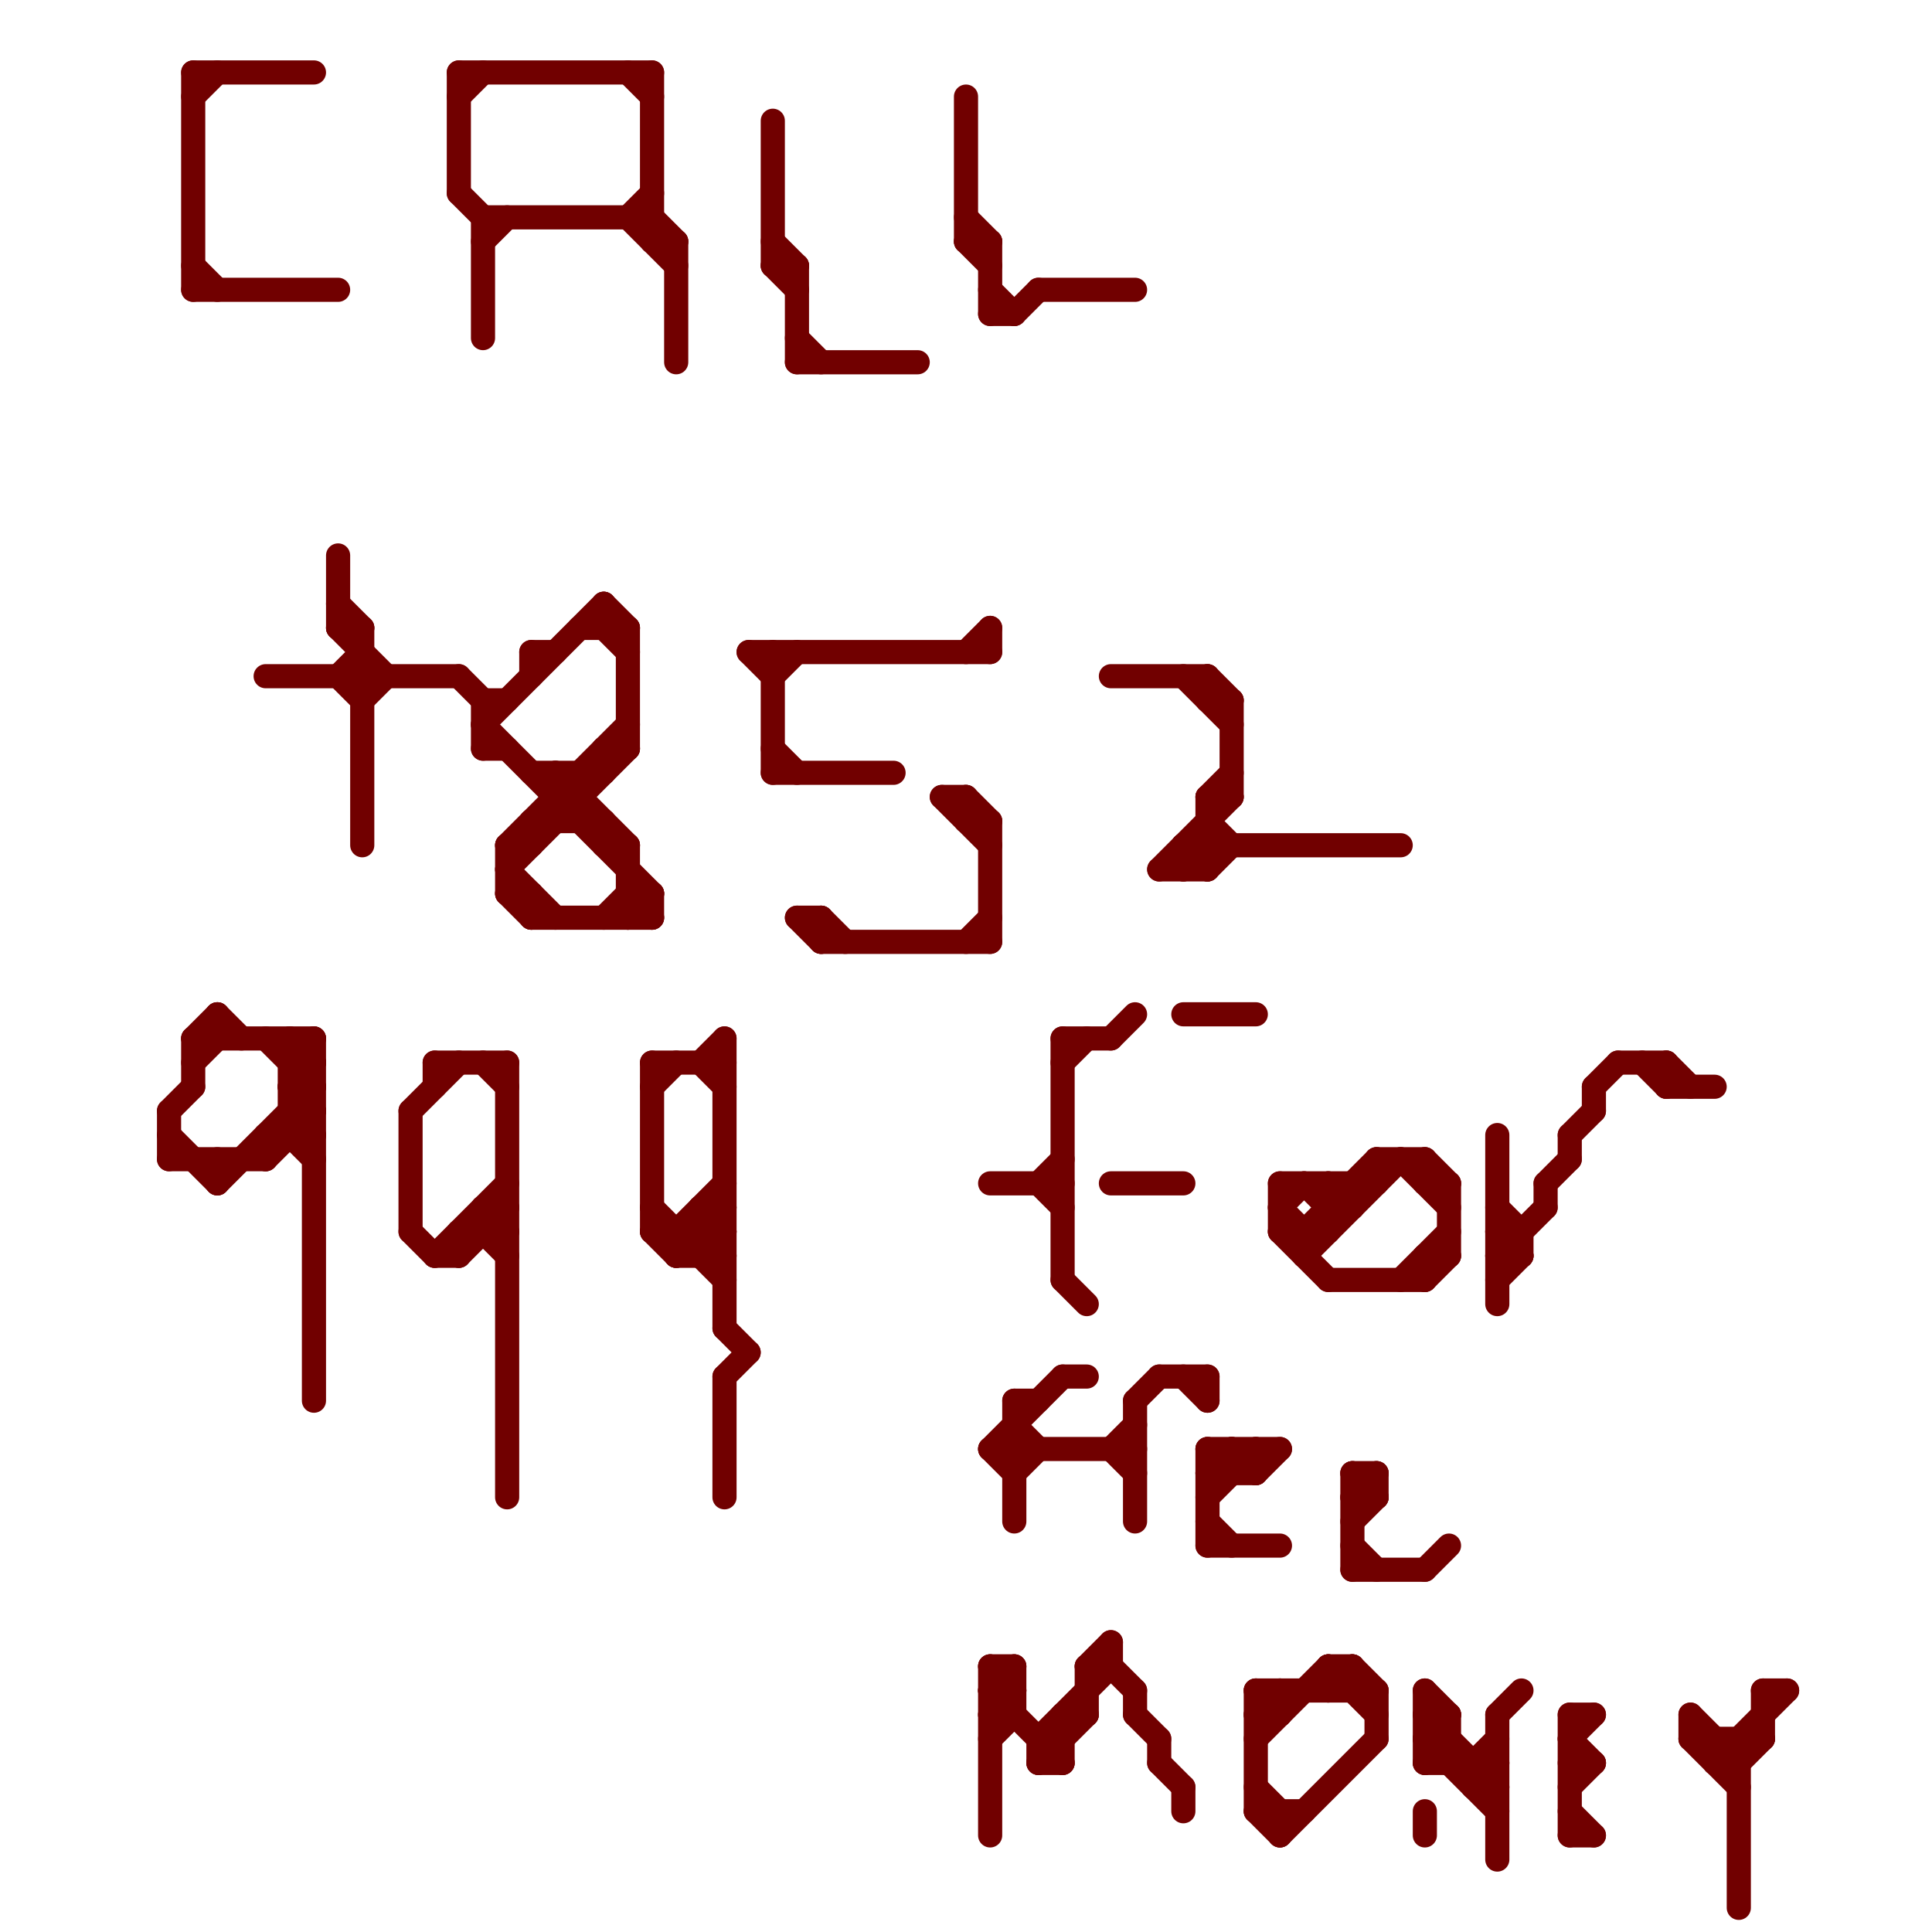 
<svg version="1.1" xmlns="http://www.w3.org/2000/svg" viewBox="0 0 80 80">
<style>line { stroke-width: 1; fill: none; stroke-linecap: round; stroke-linejoin: round; } .c0 { stroke: #710000 }</style><line class="c0" x1="32" y1="11" x2="33" y2="11"/><line class="c0" x1="52" y1="70" x2="53" y2="71"/><line class="c0" x1="71" y1="73" x2="74" y2="70"/><line class="c0" x1="48" y1="57" x2="50" y2="57"/><line class="c0" x1="49" y1="74" x2="49" y2="75"/><line class="c0" x1="44" y1="71" x2="44" y2="73"/><line class="c0" x1="43" y1="73" x2="45" y2="71"/><line class="c0" x1="12" y1="43" x2="12" y2="47"/><line class="c0" x1="42" y1="58" x2="43" y2="58"/><line class="c0" x1="61" y1="74" x2="62" y2="74"/><line class="c0" x1="8" y1="44" x2="9" y2="43"/><line class="c0" x1="27" y1="51" x2="28" y2="52"/><line class="c0" x1="56" y1="69" x2="56" y2="70"/><line class="c0" x1="32" y1="27" x2="32" y2="32"/><line class="c0" x1="52" y1="75" x2="54" y2="75"/><line class="c0" x1="55" y1="50" x2="56" y2="50"/><line class="c0" x1="49" y1="57" x2="50" y2="58"/><line class="c0" x1="41" y1="60" x2="47" y2="60"/><line class="c0" x1="66" y1="45" x2="66" y2="46"/><line class="c0" x1="52" y1="71" x2="53" y2="70"/><line class="c0" x1="62" y1="47" x2="62" y2="54"/><line class="c0" x1="22" y1="27" x2="22" y2="28"/><line class="c0" x1="51" y1="60" x2="52" y2="61"/><line class="c0" x1="59" y1="53" x2="60" y2="52"/><line class="c0" x1="44" y1="43" x2="46" y2="43"/><line class="c0" x1="55" y1="49" x2="56" y2="50"/><line class="c0" x1="41" y1="26" x2="41" y2="27"/><line class="c0" x1="55" y1="69" x2="56" y2="69"/><line class="c0" x1="19" y1="52" x2="21" y2="50"/><line class="c0" x1="34" y1="39" x2="41" y2="39"/><line class="c0" x1="57" y1="48" x2="57" y2="49"/><line class="c0" x1="59" y1="52" x2="60" y2="52"/><line class="c0" x1="14" y1="26" x2="15" y2="26"/><line class="c0" x1="49" y1="42" x2="52" y2="42"/><line class="c0" x1="40" y1="27" x2="41" y2="26"/><line class="c0" x1="41" y1="60" x2="42" y2="61"/><line class="c0" x1="41" y1="13" x2="42" y2="13"/><line class="c0" x1="9" y1="48" x2="9" y2="49"/><line class="c0" x1="50" y1="64" x2="53" y2="64"/><line class="c0" x1="72" y1="72" x2="72" y2="79"/><line class="c0" x1="61" y1="74" x2="62" y2="73"/><line class="c0" x1="59" y1="70" x2="60" y2="71"/><line class="c0" x1="56" y1="49" x2="56" y2="50"/><line class="c0" x1="49" y1="35" x2="50" y2="36"/><line class="c0" x1="41" y1="71" x2="42" y2="71"/><line class="c0" x1="22" y1="34" x2="22" y2="35"/><line class="c0" x1="26" y1="9" x2="28" y2="11"/><line class="c0" x1="21" y1="37" x2="22" y2="38"/><line class="c0" x1="33" y1="11" x2="33" y2="15"/><line class="c0" x1="43" y1="73" x2="44" y2="73"/><line class="c0" x1="19" y1="4" x2="20" y2="3"/><line class="c0" x1="62" y1="50" x2="63" y2="51"/><line class="c0" x1="44" y1="57" x2="45" y2="57"/><line class="c0" x1="42" y1="61" x2="43" y2="60"/><line class="c0" x1="28" y1="51" x2="30" y2="49"/><line class="c0" x1="23" y1="32" x2="23" y2="34"/><line class="c0" x1="71" y1="72" x2="71" y2="73"/><line class="c0" x1="15" y1="29" x2="16" y2="28"/><line class="c0" x1="62" y1="53" x2="63" y2="52"/><line class="c0" x1="65" y1="47" x2="66" y2="46"/><line class="c0" x1="27" y1="3" x2="27" y2="10"/><line class="c0" x1="49" y1="28" x2="51" y2="30"/><line class="c0" x1="18" y1="52" x2="19" y2="52"/><line class="c0" x1="9" y1="42" x2="10" y2="43"/><line class="c0" x1="39" y1="33" x2="40" y2="33"/><line class="c0" x1="43" y1="12" x2="47" y2="12"/><line class="c0" x1="11" y1="43" x2="13" y2="45"/><line class="c0" x1="70" y1="71" x2="70" y2="72"/><line class="c0" x1="22" y1="32" x2="25" y2="32"/><line class="c0" x1="27" y1="37" x2="27" y2="38"/><line class="c0" x1="46" y1="49" x2="49" y2="49"/><line class="c0" x1="55" y1="70" x2="56" y2="69"/><line class="c0" x1="54" y1="52" x2="58" y2="48"/><line class="c0" x1="11" y1="28" x2="19" y2="28"/><line class="c0" x1="50" y1="61" x2="52" y2="61"/><line class="c0" x1="59" y1="73" x2="60" y2="72"/><line class="c0" x1="29" y1="44" x2="30" y2="45"/><line class="c0" x1="61" y1="73" x2="62" y2="72"/><line class="c0" x1="50" y1="29" x2="51" y2="29"/><line class="c0" x1="46" y1="60" x2="47" y2="59"/><line class="c0" x1="11" y1="47" x2="11" y2="48"/><line class="c0" x1="22" y1="37" x2="22" y2="38"/><line class="c0" x1="46" y1="43" x2="47" y2="42"/><line class="c0" x1="52" y1="75" x2="53" y2="76"/><line class="c0" x1="53" y1="49" x2="57" y2="49"/><line class="c0" x1="43" y1="72" x2="44" y2="72"/><line class="c0" x1="20" y1="30" x2="25" y2="25"/><line class="c0" x1="40" y1="10" x2="41" y2="11"/><line class="c0" x1="44" y1="43" x2="44" y2="53"/><line class="c0" x1="62" y1="51" x2="63" y2="52"/><line class="c0" x1="57" y1="48" x2="59" y2="48"/><line class="c0" x1="58" y1="53" x2="60" y2="51"/><line class="c0" x1="18" y1="44" x2="18" y2="45"/><line class="c0" x1="34" y1="38" x2="34" y2="39"/><line class="c0" x1="53" y1="49" x2="53" y2="51"/><line class="c0" x1="58" y1="48" x2="60" y2="50"/><line class="c0" x1="28" y1="52" x2="30" y2="50"/><line class="c0" x1="55" y1="49" x2="55" y2="51"/><line class="c0" x1="19" y1="28" x2="20" y2="29"/><line class="c0" x1="55" y1="69" x2="55" y2="70"/><line class="c0" x1="20" y1="50" x2="21" y2="51"/><line class="c0" x1="65" y1="71" x2="66" y2="71"/><line class="c0" x1="65" y1="73" x2="66" y2="73"/><line class="c0" x1="65" y1="47" x2="65" y2="48"/><line class="c0" x1="12" y1="44" x2="13" y2="44"/><line class="c0" x1="52" y1="60" x2="52" y2="61"/><line class="c0" x1="14" y1="28" x2="15" y2="29"/><line class="c0" x1="7" y1="47" x2="9" y2="49"/><line class="c0" x1="59" y1="71" x2="62" y2="74"/><line class="c0" x1="41" y1="49" x2="44" y2="49"/><line class="c0" x1="25" y1="35" x2="26" y2="35"/><line class="c0" x1="59" y1="52" x2="59" y2="53"/><line class="c0" x1="59" y1="70" x2="59" y2="73"/><line class="c0" x1="20" y1="31" x2="21" y2="31"/><line class="c0" x1="53" y1="70" x2="53" y2="71"/><line class="c0" x1="47" y1="70" x2="47" y2="71"/><line class="c0" x1="8" y1="3" x2="13" y2="3"/><line class="c0" x1="28" y1="10" x2="28" y2="15"/><line class="c0" x1="65" y1="72" x2="66" y2="73"/><line class="c0" x1="33" y1="14" x2="34" y2="15"/><line class="c0" x1="11" y1="47" x2="13" y2="47"/><line class="c0" x1="70" y1="72" x2="73" y2="72"/><line class="c0" x1="59" y1="75" x2="59" y2="76"/><line class="c0" x1="72" y1="73" x2="73" y2="72"/><line class="c0" x1="27" y1="10" x2="28" y2="10"/><line class="c0" x1="45" y1="69" x2="46" y2="69"/><line class="c0" x1="61" y1="73" x2="61" y2="74"/><line class="c0" x1="41" y1="12" x2="42" y2="13"/><line class="c0" x1="30" y1="43" x2="30" y2="55"/><line class="c0" x1="11" y1="48" x2="13" y2="46"/><line class="c0" x1="20" y1="9" x2="20" y2="14"/><line class="c0" x1="26" y1="9" x2="27" y2="8"/><line class="c0" x1="56" y1="61" x2="57" y2="62"/><line class="c0" x1="40" y1="9" x2="41" y2="10"/><line class="c0" x1="53" y1="76" x2="57" y2="72"/><line class="c0" x1="27" y1="9" x2="28" y2="10"/><line class="c0" x1="59" y1="48" x2="60" y2="49"/><line class="c0" x1="20" y1="50" x2="21" y2="50"/><line class="c0" x1="47" y1="58" x2="48" y2="57"/><line class="c0" x1="59" y1="72" x2="60" y2="72"/><line class="c0" x1="12" y1="44" x2="13" y2="43"/><line class="c0" x1="51" y1="29" x2="51" y2="33"/><line class="c0" x1="56" y1="61" x2="56" y2="65"/><line class="c0" x1="22" y1="38" x2="27" y2="38"/><line class="c0" x1="41" y1="69" x2="42" y2="70"/><line class="c0" x1="20" y1="51" x2="21" y2="52"/><line class="c0" x1="48" y1="72" x2="48" y2="73"/><line class="c0" x1="33" y1="15" x2="38" y2="15"/><line class="c0" x1="12" y1="45" x2="13" y2="45"/><line class="c0" x1="42" y1="69" x2="42" y2="71"/><line class="c0" x1="30" y1="57" x2="31" y2="56"/><line class="c0" x1="44" y1="53" x2="45" y2="54"/><line class="c0" x1="31" y1="27" x2="41" y2="27"/><line class="c0" x1="40" y1="4" x2="40" y2="10"/><line class="c0" x1="41" y1="72" x2="42" y2="71"/><line class="c0" x1="56" y1="63" x2="57" y2="62"/><line class="c0" x1="45" y1="69" x2="46" y2="68"/><line class="c0" x1="67" y1="44" x2="69" y2="44"/><line class="c0" x1="7" y1="48" x2="11" y2="48"/><line class="c0" x1="39" y1="33" x2="41" y2="35"/><line class="c0" x1="62" y1="52" x2="64" y2="50"/><line class="c0" x1="25" y1="34" x2="25" y2="35"/><line class="c0" x1="53" y1="50" x2="54" y2="49"/><line class="c0" x1="8" y1="3" x2="8" y2="12"/><line class="c0" x1="50" y1="34" x2="51" y2="35"/><line class="c0" x1="45" y1="69" x2="45" y2="71"/><line class="c0" x1="59" y1="72" x2="60" y2="71"/><line class="c0" x1="20" y1="30" x2="27" y2="37"/><line class="c0" x1="52" y1="74" x2="53" y2="75"/><line class="c0" x1="56" y1="69" x2="57" y2="70"/><line class="c0" x1="50" y1="60" x2="53" y2="60"/><line class="c0" x1="21" y1="44" x2="21" y2="62"/><line class="c0" x1="7" y1="46" x2="8" y2="45"/><line class="c0" x1="9" y1="49" x2="13" y2="45"/><line class="c0" x1="63" y1="51" x2="63" y2="52"/><line class="c0" x1="41" y1="69" x2="42" y2="69"/><line class="c0" x1="65" y1="72" x2="66" y2="71"/><line class="c0" x1="59" y1="71" x2="60" y2="71"/><line class="c0" x1="43" y1="49" x2="44" y2="50"/><line class="c0" x1="12" y1="45" x2="13" y2="44"/><line class="c0" x1="49" y1="35" x2="58" y2="35"/><line class="c0" x1="26" y1="38" x2="27" y2="37"/><line class="c0" x1="18" y1="52" x2="21" y2="49"/><line class="c0" x1="21" y1="35" x2="22" y2="35"/><line class="c0" x1="53" y1="51" x2="55" y2="51"/><line class="c0" x1="7" y1="46" x2="7" y2="48"/><line class="c0" x1="32" y1="32" x2="37" y2="32"/><line class="c0" x1="43" y1="72" x2="46" y2="69"/><line class="c0" x1="49" y1="36" x2="50" y2="35"/><line class="c0" x1="41" y1="10" x2="41" y2="13"/><line class="c0" x1="59" y1="73" x2="62" y2="73"/><line class="c0" x1="41" y1="70" x2="42" y2="70"/><line class="c0" x1="26" y1="37" x2="27" y2="38"/><line class="c0" x1="19" y1="8" x2="20" y2="9"/><line class="c0" x1="54" y1="49" x2="55" y2="50"/><line class="c0" x1="41" y1="71" x2="42" y2="70"/><line class="c0" x1="27" y1="50" x2="30" y2="53"/><line class="c0" x1="21" y1="37" x2="22" y2="37"/><line class="c0" x1="34" y1="38" x2="35" y2="39"/><line class="c0" x1="62" y1="52" x2="63" y2="52"/><line class="c0" x1="52" y1="70" x2="57" y2="70"/><line class="c0" x1="25" y1="25" x2="25" y2="26"/><line class="c0" x1="65" y1="75" x2="66" y2="76"/><line class="c0" x1="12" y1="46" x2="13" y2="47"/><line class="c0" x1="17" y1="46" x2="17" y2="51"/><line class="c0" x1="19" y1="51" x2="19" y2="52"/><line class="c0" x1="59" y1="49" x2="60" y2="49"/><line class="c0" x1="46" y1="28" x2="50" y2="28"/><line class="c0" x1="21" y1="36" x2="23" y2="38"/><line class="c0" x1="22" y1="34" x2="25" y2="34"/><line class="c0" x1="59" y1="72" x2="62" y2="75"/><line class="c0" x1="8" y1="12" x2="14" y2="12"/><line class="c0" x1="27" y1="44" x2="30" y2="44"/><line class="c0" x1="68" y1="44" x2="69" y2="45"/><line class="c0" x1="50" y1="28" x2="50" y2="29"/><line class="c0" x1="50" y1="62" x2="52" y2="60"/><line class="c0" x1="42" y1="58" x2="42" y2="63"/><line class="c0" x1="40" y1="33" x2="40" y2="34"/><line class="c0" x1="14" y1="23" x2="14" y2="26"/><line class="c0" x1="50" y1="36" x2="51" y2="35"/><line class="c0" x1="26" y1="37" x2="27" y2="37"/><line class="c0" x1="21" y1="35" x2="21" y2="37"/><line class="c0" x1="19" y1="3" x2="27" y2="3"/><line class="c0" x1="41" y1="69" x2="41" y2="76"/><line class="c0" x1="19" y1="3" x2="19" y2="8"/><line class="c0" x1="69" y1="44" x2="69" y2="45"/><line class="c0" x1="47" y1="71" x2="48" y2="72"/><line class="c0" x1="41" y1="34" x2="41" y2="39"/><line class="c0" x1="50" y1="60" x2="51" y2="61"/><line class="c0" x1="30" y1="57" x2="30" y2="62"/><line class="c0" x1="25" y1="26" x2="26" y2="27"/><line class="c0" x1="26" y1="35" x2="26" y2="38"/><line class="c0" x1="69" y1="44" x2="70" y2="45"/><line class="c0" x1="12" y1="46" x2="13" y2="46"/><line class="c0" x1="8" y1="4" x2="9" y2="3"/><line class="c0" x1="25" y1="31" x2="26" y2="31"/><line class="c0" x1="13" y1="43" x2="13" y2="58"/><line class="c0" x1="56" y1="62" x2="57" y2="62"/><line class="c0" x1="8" y1="43" x2="8" y2="45"/><line class="c0" x1="52" y1="70" x2="52" y2="75"/><line class="c0" x1="65" y1="74" x2="66" y2="73"/><line class="c0" x1="20" y1="29" x2="21" y2="29"/><line class="c0" x1="40" y1="10" x2="41" y2="10"/><line class="c0" x1="62" y1="51" x2="63" y2="51"/><line class="c0" x1="12" y1="47" x2="13" y2="48"/><line class="c0" x1="62" y1="71" x2="63" y2="70"/><line class="c0" x1="24" y1="26" x2="26" y2="26"/><line class="c0" x1="50" y1="57" x2="50" y2="58"/><line class="c0" x1="51" y1="60" x2="51" y2="61"/><line class="c0" x1="54" y1="51" x2="57" y2="48"/><line class="c0" x1="17" y1="51" x2="18" y2="52"/><line class="c0" x1="48" y1="73" x2="49" y2="74"/><line class="c0" x1="29" y1="44" x2="30" y2="43"/><line class="c0" x1="19" y1="51" x2="21" y2="51"/><line class="c0" x1="46" y1="68" x2="46" y2="69"/><line class="c0" x1="41" y1="70" x2="44" y2="73"/><line class="c0" x1="15" y1="26" x2="15" y2="35"/><line class="c0" x1="50" y1="60" x2="50" y2="64"/><line class="c0" x1="49" y1="35" x2="49" y2="36"/><line class="c0" x1="50" y1="33" x2="50" y2="36"/><line class="c0" x1="56" y1="62" x2="57" y2="61"/><line class="c0" x1="50" y1="63" x2="51" y2="64"/><line class="c0" x1="62" y1="71" x2="62" y2="77"/><line class="c0" x1="29" y1="50" x2="30" y2="51"/><line class="c0" x1="20" y1="10" x2="21" y2="9"/><line class="c0" x1="14" y1="25" x2="15" y2="26"/><line class="c0" x1="64" y1="49" x2="65" y2="48"/><line class="c0" x1="46" y1="60" x2="47" y2="61"/><line class="c0" x1="56" y1="61" x2="57" y2="61"/><line class="c0" x1="73" y1="70" x2="74" y2="70"/><line class="c0" x1="23" y1="33" x2="24" y2="33"/><line class="c0" x1="70" y1="72" x2="72" y2="74"/><line class="c0" x1="17" y1="46" x2="19" y2="44"/><line class="c0" x1="71" y1="73" x2="72" y2="73"/><line class="c0" x1="14" y1="28" x2="15" y2="27"/><line class="c0" x1="20" y1="44" x2="21" y2="45"/><line class="c0" x1="9" y1="42" x2="9" y2="43"/><line class="c0" x1="8" y1="11" x2="9" y2="12"/><line class="c0" x1="31" y1="27" x2="32" y2="28"/><line class="c0" x1="32" y1="28" x2="33" y2="27"/><line class="c0" x1="56" y1="65" x2="59" y2="65"/><line class="c0" x1="28" y1="52" x2="30" y2="52"/><line class="c0" x1="27" y1="45" x2="28" y2="44"/><line class="c0" x1="27" y1="51" x2="30" y2="51"/><line class="c0" x1="43" y1="72" x2="43" y2="73"/><line class="c0" x1="29" y1="50" x2="30" y2="50"/><line class="c0" x1="42" y1="13" x2="43" y2="12"/><line class="c0" x1="18" y1="44" x2="21" y2="44"/><line class="c0" x1="60" y1="49" x2="60" y2="52"/><line class="c0" x1="44" y1="44" x2="45" y2="43"/><line class="c0" x1="41" y1="60" x2="44" y2="57"/><line class="c0" x1="60" y1="71" x2="60" y2="73"/><line class="c0" x1="20" y1="29" x2="20" y2="31"/><line class="c0" x1="47" y1="58" x2="47" y2="63"/><line class="c0" x1="33" y1="38" x2="34" y2="39"/><line class="c0" x1="57" y1="70" x2="57" y2="72"/><line class="c0" x1="32" y1="31" x2="33" y2="32"/><line class="c0" x1="28" y1="51" x2="28" y2="52"/><line class="c0" x1="64" y1="49" x2="64" y2="50"/><line class="c0" x1="40" y1="39" x2="41" y2="38"/><line class="c0" x1="70" y1="71" x2="72" y2="73"/><line class="c0" x1="21" y1="36" x2="26" y2="31"/><line class="c0" x1="22" y1="27" x2="23" y2="27"/><line class="c0" x1="20" y1="50" x2="20" y2="51"/><line class="c0" x1="26" y1="3" x2="27" y2="4"/><line class="c0" x1="50" y1="33" x2="51" y2="33"/><line class="c0" x1="55" y1="69" x2="57" y2="71"/><line class="c0" x1="50" y1="61" x2="51" y2="60"/><line class="c0" x1="25" y1="31" x2="25" y2="32"/><line class="c0" x1="32" y1="10" x2="33" y2="11"/><line class="c0" x1="32" y1="5" x2="32" y2="11"/><line class="c0" x1="29" y1="51" x2="30" y2="52"/><line class="c0" x1="52" y1="61" x2="53" y2="60"/><line class="c0" x1="48" y1="36" x2="51" y2="33"/><line class="c0" x1="25" y1="25" x2="26" y2="26"/><line class="c0" x1="59" y1="65" x2="60" y2="64"/><line class="c0" x1="56" y1="64" x2="57" y2="65"/><line class="c0" x1="65" y1="76" x2="66" y2="76"/><line class="c0" x1="44" y1="71" x2="45" y2="71"/><line class="c0" x1="14" y1="26" x2="16" y2="28"/><line class="c0" x1="41" y1="70" x2="42" y2="69"/><line class="c0" x1="65" y1="71" x2="65" y2="76"/><line class="c0" x1="40" y1="34" x2="41" y2="34"/><line class="c0" x1="55" y1="53" x2="59" y2="53"/><line class="c0" x1="69" y1="45" x2="71" y2="45"/><line class="c0" x1="33" y1="38" x2="34" y2="38"/><line class="c0" x1="53" y1="75" x2="53" y2="76"/><line class="c0" x1="25" y1="38" x2="26" y2="37"/><line class="c0" x1="8" y1="43" x2="9" y2="42"/><line class="c0" x1="30" y1="55" x2="31" y2="56"/><line class="c0" x1="32" y1="11" x2="33" y2="12"/><line class="c0" x1="24" y1="32" x2="24" y2="34"/><line class="c0" x1="23" y1="32" x2="26" y2="35"/><line class="c0" x1="54" y1="51" x2="54" y2="52"/><line class="c0" x1="50" y1="28" x2="51" y2="29"/><line class="c0" x1="20" y1="9" x2="27" y2="9"/><line class="c0" x1="26" y1="26" x2="26" y2="31"/><line class="c0" x1="40" y1="33" x2="41" y2="34"/><line class="c0" x1="66" y1="45" x2="67" y2="44"/><line class="c0" x1="29" y1="52" x2="30" y2="51"/><line class="c0" x1="59" y1="48" x2="59" y2="49"/><line class="c0" x1="46" y1="69" x2="47" y2="70"/><line class="c0" x1="43" y1="49" x2="44" y2="48"/><line class="c0" x1="53" y1="50" x2="54" y2="51"/><line class="c0" x1="27" y1="44" x2="27" y2="51"/><line class="c0" x1="57" y1="61" x2="57" y2="62"/><line class="c0" x1="50" y1="33" x2="51" y2="32"/><line class="c0" x1="21" y1="35" x2="26" y2="30"/><line class="c0" x1="29" y1="50" x2="29" y2="52"/><line class="c0" x1="8" y1="43" x2="13" y2="43"/><line class="c0" x1="48" y1="36" x2="50" y2="36"/><line class="c0" x1="52" y1="71" x2="53" y2="71"/><line class="c0" x1="42" y1="59" x2="43" y2="60"/><line class="c0" x1="73" y1="70" x2="73" y2="72"/><line class="c0" x1="12" y1="43" x2="13" y2="44"/><line class="c0" x1="52" y1="72" x2="55" y2="69"/><line class="c0" x1="12" y1="45" x2="13" y2="46"/><line class="c0" x1="53" y1="51" x2="55" y2="53"/>


</svg>

